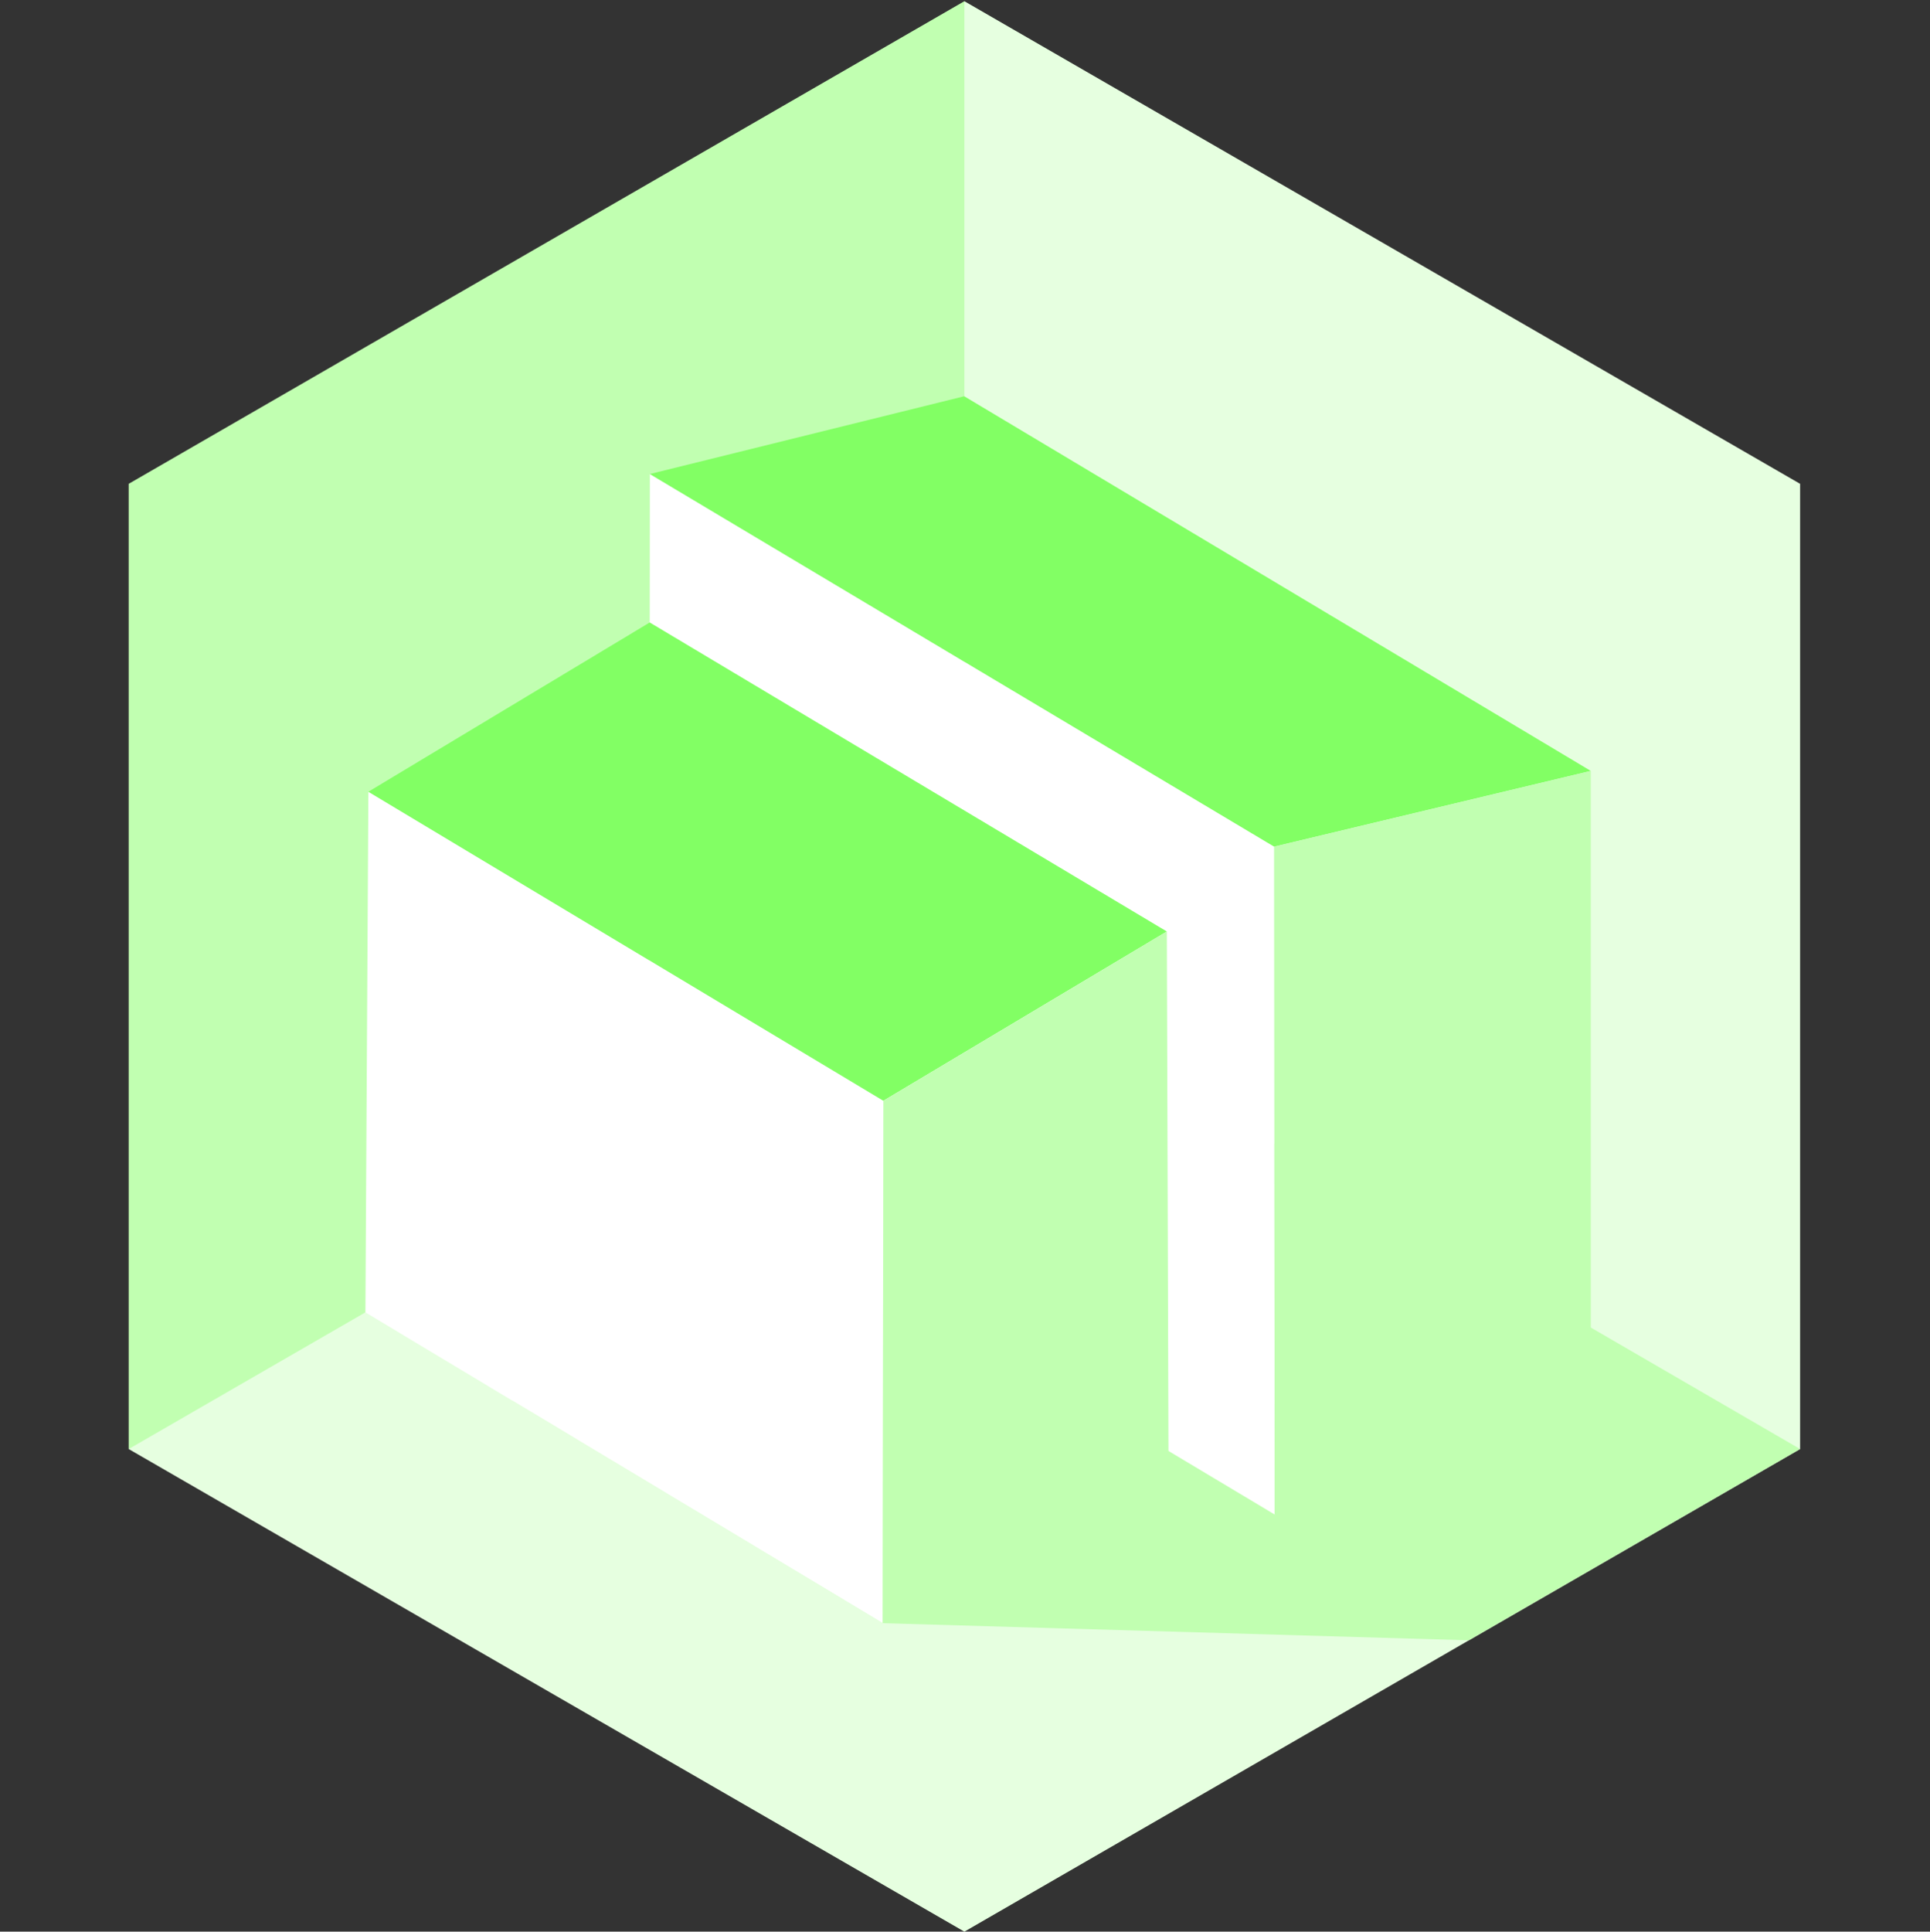 <svg xmlns="http://www.w3.org/2000/svg" viewBox="0 0 400 400.25"><rect x="0" y="0" width="400" height="400.25" fill="#333333" stroke="none"/><defs><style>.cls-1{fill:none;}.cls-2{fill:#c1ffb1;}.cls-3{fill:#e6ffe0;}.cls-4{fill:#fff;}.cls-5{fill:#82ff64;}</style></defs><g id="Layer_3" data-name="Layer 3"><rect class="cls-1" width="400" height="400"/></g><g id="Layer_1" data-name="Layer 1"><path class="cls-2" d="M199.87.25l-173.2,100v200c79.77-10.36,138.2-43,173.2-100,34.75-66.92,35.85-133.6,0-200"/><polygon class="cls-3" points="26.67 300.25 199.87 400.25 373.08 300.25 199.87 200.25 26.67 300.25"/><path class="cls-3" d="M373.08,300.25v-200L199.87.25v200c34.57,61.83,91.57,96.06,173.21,100"/><polygon class="cls-2" points="182.96 336.33 304.43 339.88 373.08 300.25 233.91 219.48 106.11 290.17 182.96 336.33"/><polygon class="cls-4" points="264.19 313.82 264.07 175.43 134.69 98.22 134.56 236.28 264.19 313.82"/><polygon class="cls-5" points="264.07 175.43 329.7 159.74 199.84 82.11 134.69 98.22 264.07 175.43"/><polygon class="cls-4" points="76.35 164.05 183.07 228.09 182.96 336.33 75.73 271.93 76.35 164.05"/><polygon class="cls-5" points="76.35 164.05 183.07 228.09 241.83 193.01 134.66 128.98 76.35 164.05"/><polygon class="cls-2" points="264.19 313.82 329.7 275.21 329.7 159.74 264.07 175.43 264.19 313.82"/><polygon class="cls-2" points="241.83 193.01 183.08 228.09 182.96 336.33 242.17 300.71 241.83 193.01"/></g></svg>